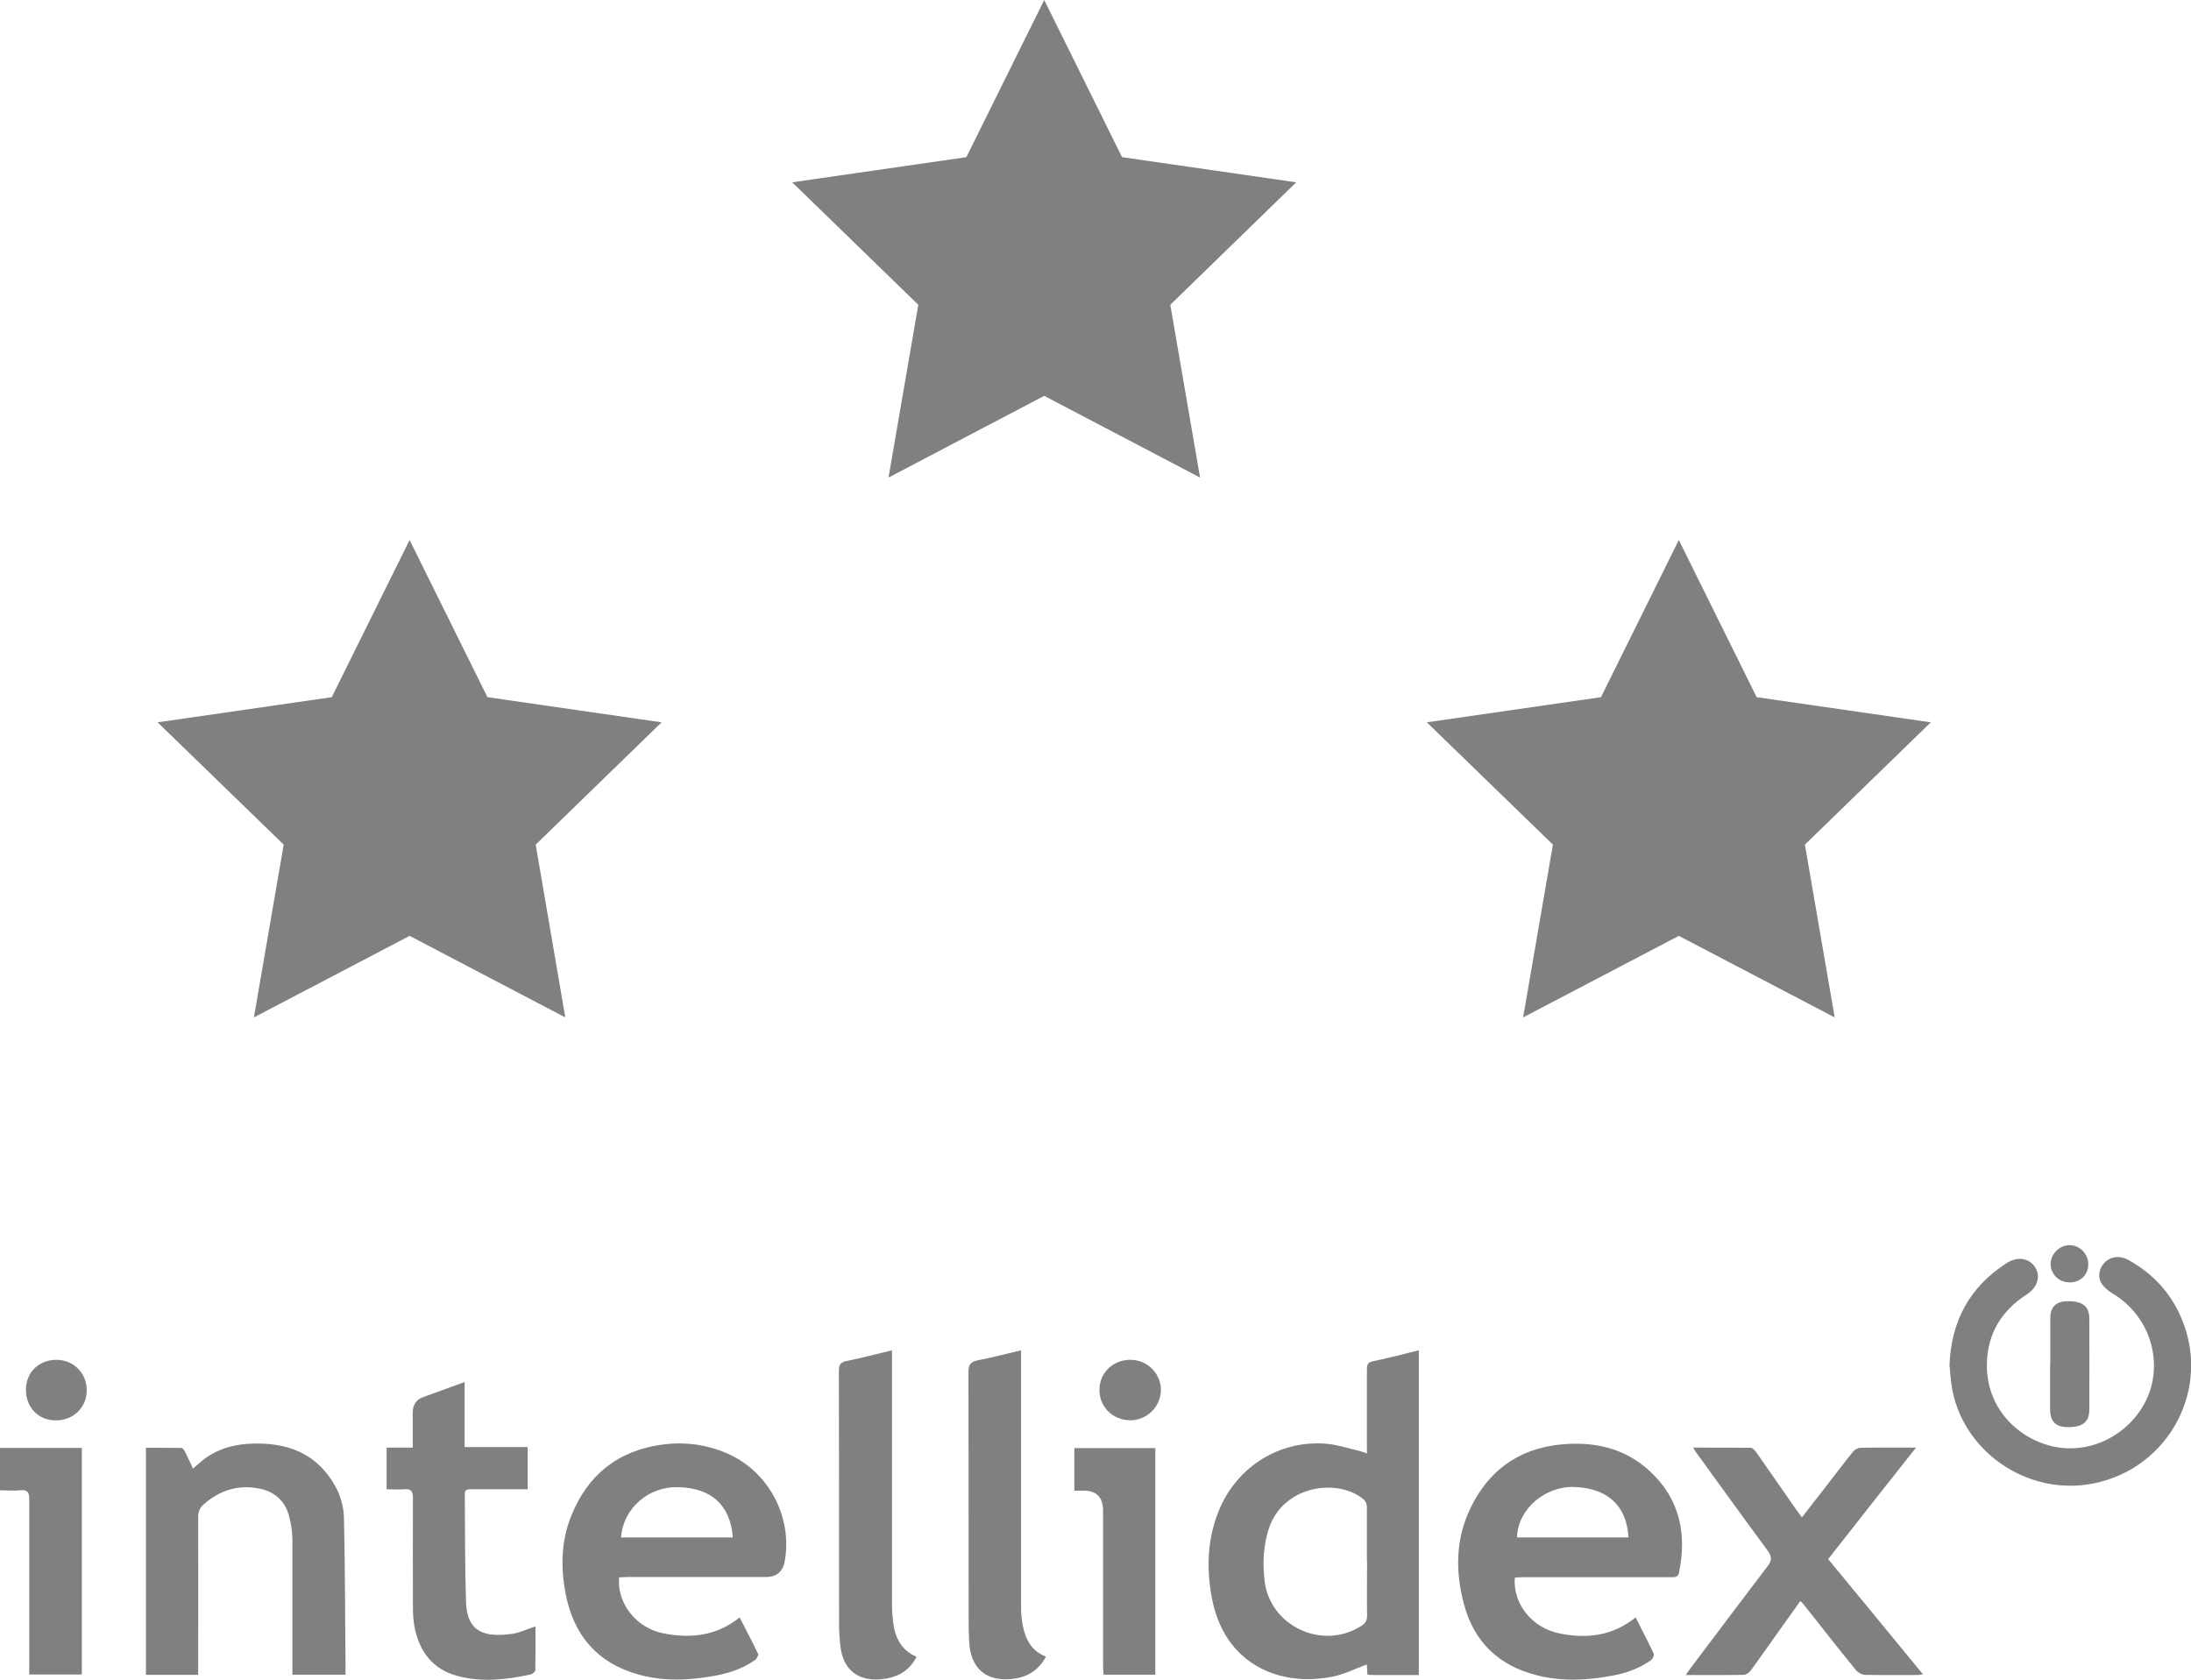 <svg width="180" height="138" viewBox="0 0 180 138" fill="none" xmlns="http://www.w3.org/2000/svg">
<g clip-path="url(#clip0_1749_189)">
<path d="M112.298 119.43C112.298 119.145 112.298 118.931 112.298 118.731C112.298 116.651 112.298 114.57 112.298 112.489C112.298 112.09 112.384 111.919 112.813 111.833C114.058 111.577 115.288 111.249 116.561 110.936V137.615C115.302 137.615 114.086 137.615 112.87 137.615C112.699 137.615 112.527 137.601 112.341 137.586C112.327 137.259 112.298 136.959 112.284 136.746C111.354 137.088 110.452 137.558 109.494 137.743C105.159 138.627 100.537 136.774 99.536 131.159C99.092 128.679 99.207 126.213 100.237 123.862C101.739 120.456 105.101 118.361 108.807 118.603C109.78 118.66 110.724 118.988 111.683 119.202C111.869 119.244 112.04 119.316 112.298 119.415V119.43ZM112.298 128.323C112.298 126.841 112.298 125.358 112.298 123.876C112.298 123.506 112.169 123.278 111.883 123.064C109.651 121.425 105.359 122.123 104.229 125.615C103.785 126.997 103.728 128.394 103.885 129.833C104.3 133.553 108.549 135.605 111.769 133.624C112.126 133.411 112.327 133.168 112.312 132.712C112.284 131.244 112.312 129.791 112.312 128.323H112.298Z" fill="#808080"/>
<path d="M134.374 132.883C134.889 133.91 135.404 134.879 135.862 135.862C135.919 135.976 135.776 136.29 135.647 136.389C134.689 137.073 133.602 137.458 132.443 137.672C130.397 138.057 128.336 138.157 126.291 137.644C123.143 136.86 121.097 134.907 120.267 131.786C119.552 129.107 119.58 126.427 120.811 123.891C122.27 120.869 124.688 119.059 128.093 118.689C130.883 118.389 133.473 118.931 135.576 120.898C138.008 123.178 138.595 126.028 137.937 129.207C137.851 129.62 137.565 129.577 137.264 129.577C134.918 129.577 132.571 129.577 130.225 129.577C128.522 129.577 126.82 129.577 125.117 129.577C124.888 129.577 124.659 129.606 124.445 129.62C124.287 131.758 125.847 133.739 128.108 134.195C130.339 134.651 132.457 134.423 134.374 132.883ZM133.788 126.313C133.644 123.72 132.085 122.266 129.352 122.166C126.92 122.081 124.674 124.005 124.631 126.313H133.788Z" fill="#808080"/>
<path d="M50.862 129.606C50.676 131.701 52.25 133.739 54.453 134.18C56.7 134.636 58.846 134.423 60.763 132.883C61.278 133.895 61.807 134.879 62.28 135.876C62.337 135.99 62.165 136.29 62.022 136.389C61.063 137.059 59.962 137.444 58.817 137.658C56.7 138.057 54.582 138.157 52.493 137.587C49.117 136.66 47.157 134.394 46.484 131.016C46.055 128.836 46.084 126.627 46.928 124.546C48.287 121.154 50.791 119.159 54.468 118.674C56.27 118.446 58.016 118.674 59.69 119.387C63.124 120.855 65.127 124.603 64.469 128.266C64.316 129.13 63.796 129.563 62.909 129.563C59.132 129.563 55.355 129.563 51.578 129.563C51.334 129.563 51.091 129.591 50.848 129.591L50.862 129.606ZM60.205 126.313C60.005 123.634 58.417 122.237 55.698 122.18C53.252 122.123 51.191 123.933 51.02 126.313H60.205Z" fill="#808080"/>
<path d="M16.31 137.601H11.989V118.945C12.962 118.945 13.935 118.945 14.908 118.959C15.023 118.959 15.151 119.173 15.223 119.316C15.438 119.743 15.638 120.171 15.852 120.655C16.224 120.342 16.525 120.057 16.854 119.815C18.256 118.803 19.873 118.546 21.532 118.603C23.507 118.674 25.295 119.273 26.64 120.812C27.613 121.924 28.214 123.235 28.257 124.689C28.357 128.651 28.343 132.627 28.386 136.589C28.386 136.917 28.386 137.23 28.386 137.587H24.022C24.022 137.344 24.022 137.13 24.022 136.902C24.022 133.439 24.022 129.962 24.022 126.499C24.022 125.886 23.922 125.273 23.779 124.674C23.45 123.292 22.534 122.494 21.132 122.266C19.458 121.981 17.999 122.48 16.739 123.591C16.41 123.876 16.282 124.19 16.282 124.646C16.296 128.708 16.282 132.784 16.282 136.845C16.282 137.073 16.282 137.302 16.282 137.601H16.31Z" fill="#808080"/>
<path d="M150.169 128.066C152.788 131.244 155.363 134.365 157.981 137.558C157.767 137.586 157.623 137.615 157.48 137.615C156.064 137.615 154.648 137.629 153.245 137.601C152.988 137.601 152.659 137.43 152.487 137.23C151.056 135.477 149.669 133.696 148.266 131.928C148.181 131.814 148.066 131.7 147.909 131.529C147.294 132.384 146.721 133.183 146.149 133.995C145.376 135.078 144.618 136.175 143.831 137.244C143.702 137.415 143.445 137.601 143.245 137.601C141.699 137.629 140.154 137.615 138.495 137.615C138.652 137.387 138.752 137.216 138.881 137.059C140.998 134.251 143.102 131.444 145.233 128.651C145.591 128.18 145.562 127.881 145.233 127.411C143.273 124.76 141.342 122.08 139.41 119.415C139.31 119.287 139.224 119.145 139.096 118.931C140.727 118.931 142.272 118.931 143.817 118.945C143.974 118.945 144.16 119.145 144.275 119.301C145.376 120.869 146.464 122.437 147.551 124.004C147.694 124.204 147.837 124.403 148.038 124.66C148.71 123.791 149.34 122.993 149.955 122.194C150.713 121.225 151.457 120.228 152.23 119.273C152.358 119.102 152.63 118.959 152.831 118.945C154.304 118.917 155.778 118.931 157.409 118.931C154.962 122.023 152.587 125.031 150.212 128.066H150.169Z" fill="#808080"/>
<path d="M43.995 133.639C43.995 134.822 43.995 136.019 43.981 137.202C43.981 137.33 43.766 137.515 43.637 137.558C41.634 138 39.617 138.228 37.614 137.701C35.554 137.159 34.438 135.691 34.051 133.639C33.951 133.112 33.923 132.57 33.923 132.029C33.923 129.036 33.908 126.057 33.923 123.064C33.923 122.508 33.765 122.309 33.207 122.352C32.749 122.394 32.277 122.352 31.762 122.352V118.931H33.908C33.908 117.933 33.908 116.993 33.908 116.052C33.908 115.406 34.204 114.979 34.795 114.77C35.897 114.371 36.999 113.971 38.172 113.544V118.888H43.351V122.352C42.593 122.352 41.849 122.352 41.105 122.352C40.289 122.352 39.474 122.352 38.658 122.352C38.372 122.352 38.172 122.409 38.186 122.765C38.215 125.729 38.186 128.694 38.286 131.658C38.386 134.209 39.96 134.508 42.035 134.238C42.693 134.152 43.308 133.838 43.981 133.625L43.995 133.639Z" fill="#808080"/>
<path d="M160.156 112.219C160.285 108.513 161.83 105.72 164.863 103.767C165.75 103.197 166.723 103.354 167.209 104.138C167.667 104.879 167.381 105.791 166.508 106.347C164.434 107.672 163.289 109.568 163.232 112.005C163.132 116.266 166.68 118.903 169.885 118.988C173.261 119.074 176.094 116.637 176.781 113.729C177.453 110.865 176.18 107.843 173.59 106.29C173.233 106.076 172.889 105.791 172.66 105.463C172.303 104.907 172.446 104.195 172.904 103.724C173.39 103.226 174.148 103.126 174.821 103.496C176.824 104.594 178.312 106.176 179.199 108.271C181.703 114.071 178.197 120.656 171.959 121.881C166.537 122.95 161.129 119.202 160.327 113.801C160.242 113.245 160.213 112.689 160.17 112.247L160.156 112.219Z" fill="#808080"/>
<path d="M73.282 110.921V111.705C73.282 118.432 73.282 125.159 73.282 131.886C73.282 132.37 73.325 132.841 73.382 133.325C73.54 134.551 74.04 135.577 75.299 136.119C74.655 137.373 73.582 137.871 72.28 137.971C70.421 138.1 69.276 137.145 69.047 135.278C68.975 134.665 68.933 134.052 68.933 133.439C68.933 126.499 68.933 119.558 68.918 112.632C68.918 112.147 69.018 111.933 69.533 111.819C70.764 111.577 71.966 111.249 73.282 110.936V110.921Z" fill="#808080"/>
<path d="M83.884 110.936V111.719C83.884 118.489 83.884 125.244 83.884 132.014C83.884 132.527 83.927 133.054 84.027 133.567C84.256 134.693 84.742 135.648 85.93 136.104C85.257 137.358 84.198 137.886 82.897 137.957C80.893 138.085 79.72 136.959 79.62 134.864C79.591 134.266 79.577 133.667 79.577 133.069C79.577 126.285 79.577 119.501 79.563 112.717C79.563 112.118 79.749 111.876 80.321 111.762C81.494 111.534 82.639 111.235 83.884 110.936Z" fill="#808080"/>
<path d="M2.50619e-05 122.465V118.959H6.724V137.572H2.404C2.404 137.316 2.404 137.059 2.404 136.817C2.404 132.271 2.404 127.724 2.404 123.178C2.404 122.594 2.261 122.38 1.66 122.437C1.13 122.494 0.587 122.437 -0.014 122.437L2.50619e-05 122.465Z" fill="#808080"/>
<path d="M94.915 137.586H90.665C90.651 137.316 90.622 137.073 90.622 136.831C90.622 132.584 90.622 128.351 90.622 124.104C90.622 123.012 90.084 122.465 89.006 122.465C88.777 122.465 88.548 122.465 88.262 122.465V118.974H94.915V137.586Z" fill="#808080"/>
<path d="M168.44 112.076C168.44 110.822 168.44 109.582 168.44 108.328C168.44 107.344 168.912 106.902 169.913 106.902C171.087 106.902 171.645 107.33 171.645 108.328C171.659 110.822 171.659 113.33 171.645 115.824C171.645 116.836 171.072 117.263 169.899 117.249C168.898 117.249 168.44 116.807 168.425 115.81C168.425 114.556 168.425 113.316 168.425 112.061L168.44 112.076Z" fill="#808080"/>
<path d="M4.636 111.72C6.038 111.72 7.125 112.803 7.125 114.214C7.125 115.639 6.023 116.708 4.564 116.694C3.148 116.694 2.118 115.61 2.132 114.171C2.132 112.746 3.191 111.72 4.636 111.72Z" fill="#808080"/>
<path d="M92.826 116.679C91.424 116.679 90.322 115.582 90.322 114.199C90.322 112.788 91.438 111.705 92.883 111.719C94.271 111.719 95.401 112.874 95.372 114.228C95.344 115.596 94.213 116.693 92.826 116.693V116.679Z" fill="#808080"/>
<path d="M169.985 105.349C169.126 105.349 168.454 104.651 168.468 103.81C168.483 102.997 169.241 102.271 170.056 102.299C170.886 102.313 171.573 103.04 171.559 103.881C171.559 104.75 170.886 105.378 169.999 105.363L169.985 105.349Z" fill="#808080"/>
<path d="M85.787 32.523L98.591 39.235L96.145 25.04L106.489 14.979L92.182 12.912L85.787 0L79.391 12.912L65.084 14.979L75.442 25.04L72.996 39.235L85.787 32.523Z" fill="#808080"/>
<path d="M33.651 76.888L46.441 83.587L44.009 69.392L54.353 59.344L40.046 57.278L33.651 44.366L27.255 57.278L12.948 59.344L23.307 69.392L20.86 83.587L33.651 76.888Z" fill="#808080"/>
<path d="M137.922 76.888L150.727 83.587L148.281 69.392L158.625 59.344L144.318 57.278L137.922 44.366L131.527 57.278L117.22 59.344L127.578 69.392L125.132 83.587L137.922 76.888Z" fill="#808080"/>
</g>
<defs>
<clipPath id="clip0_1749_189">
<rect width="180" height="138" fill="white"/>
</clipPath>
</defs>
</svg>
